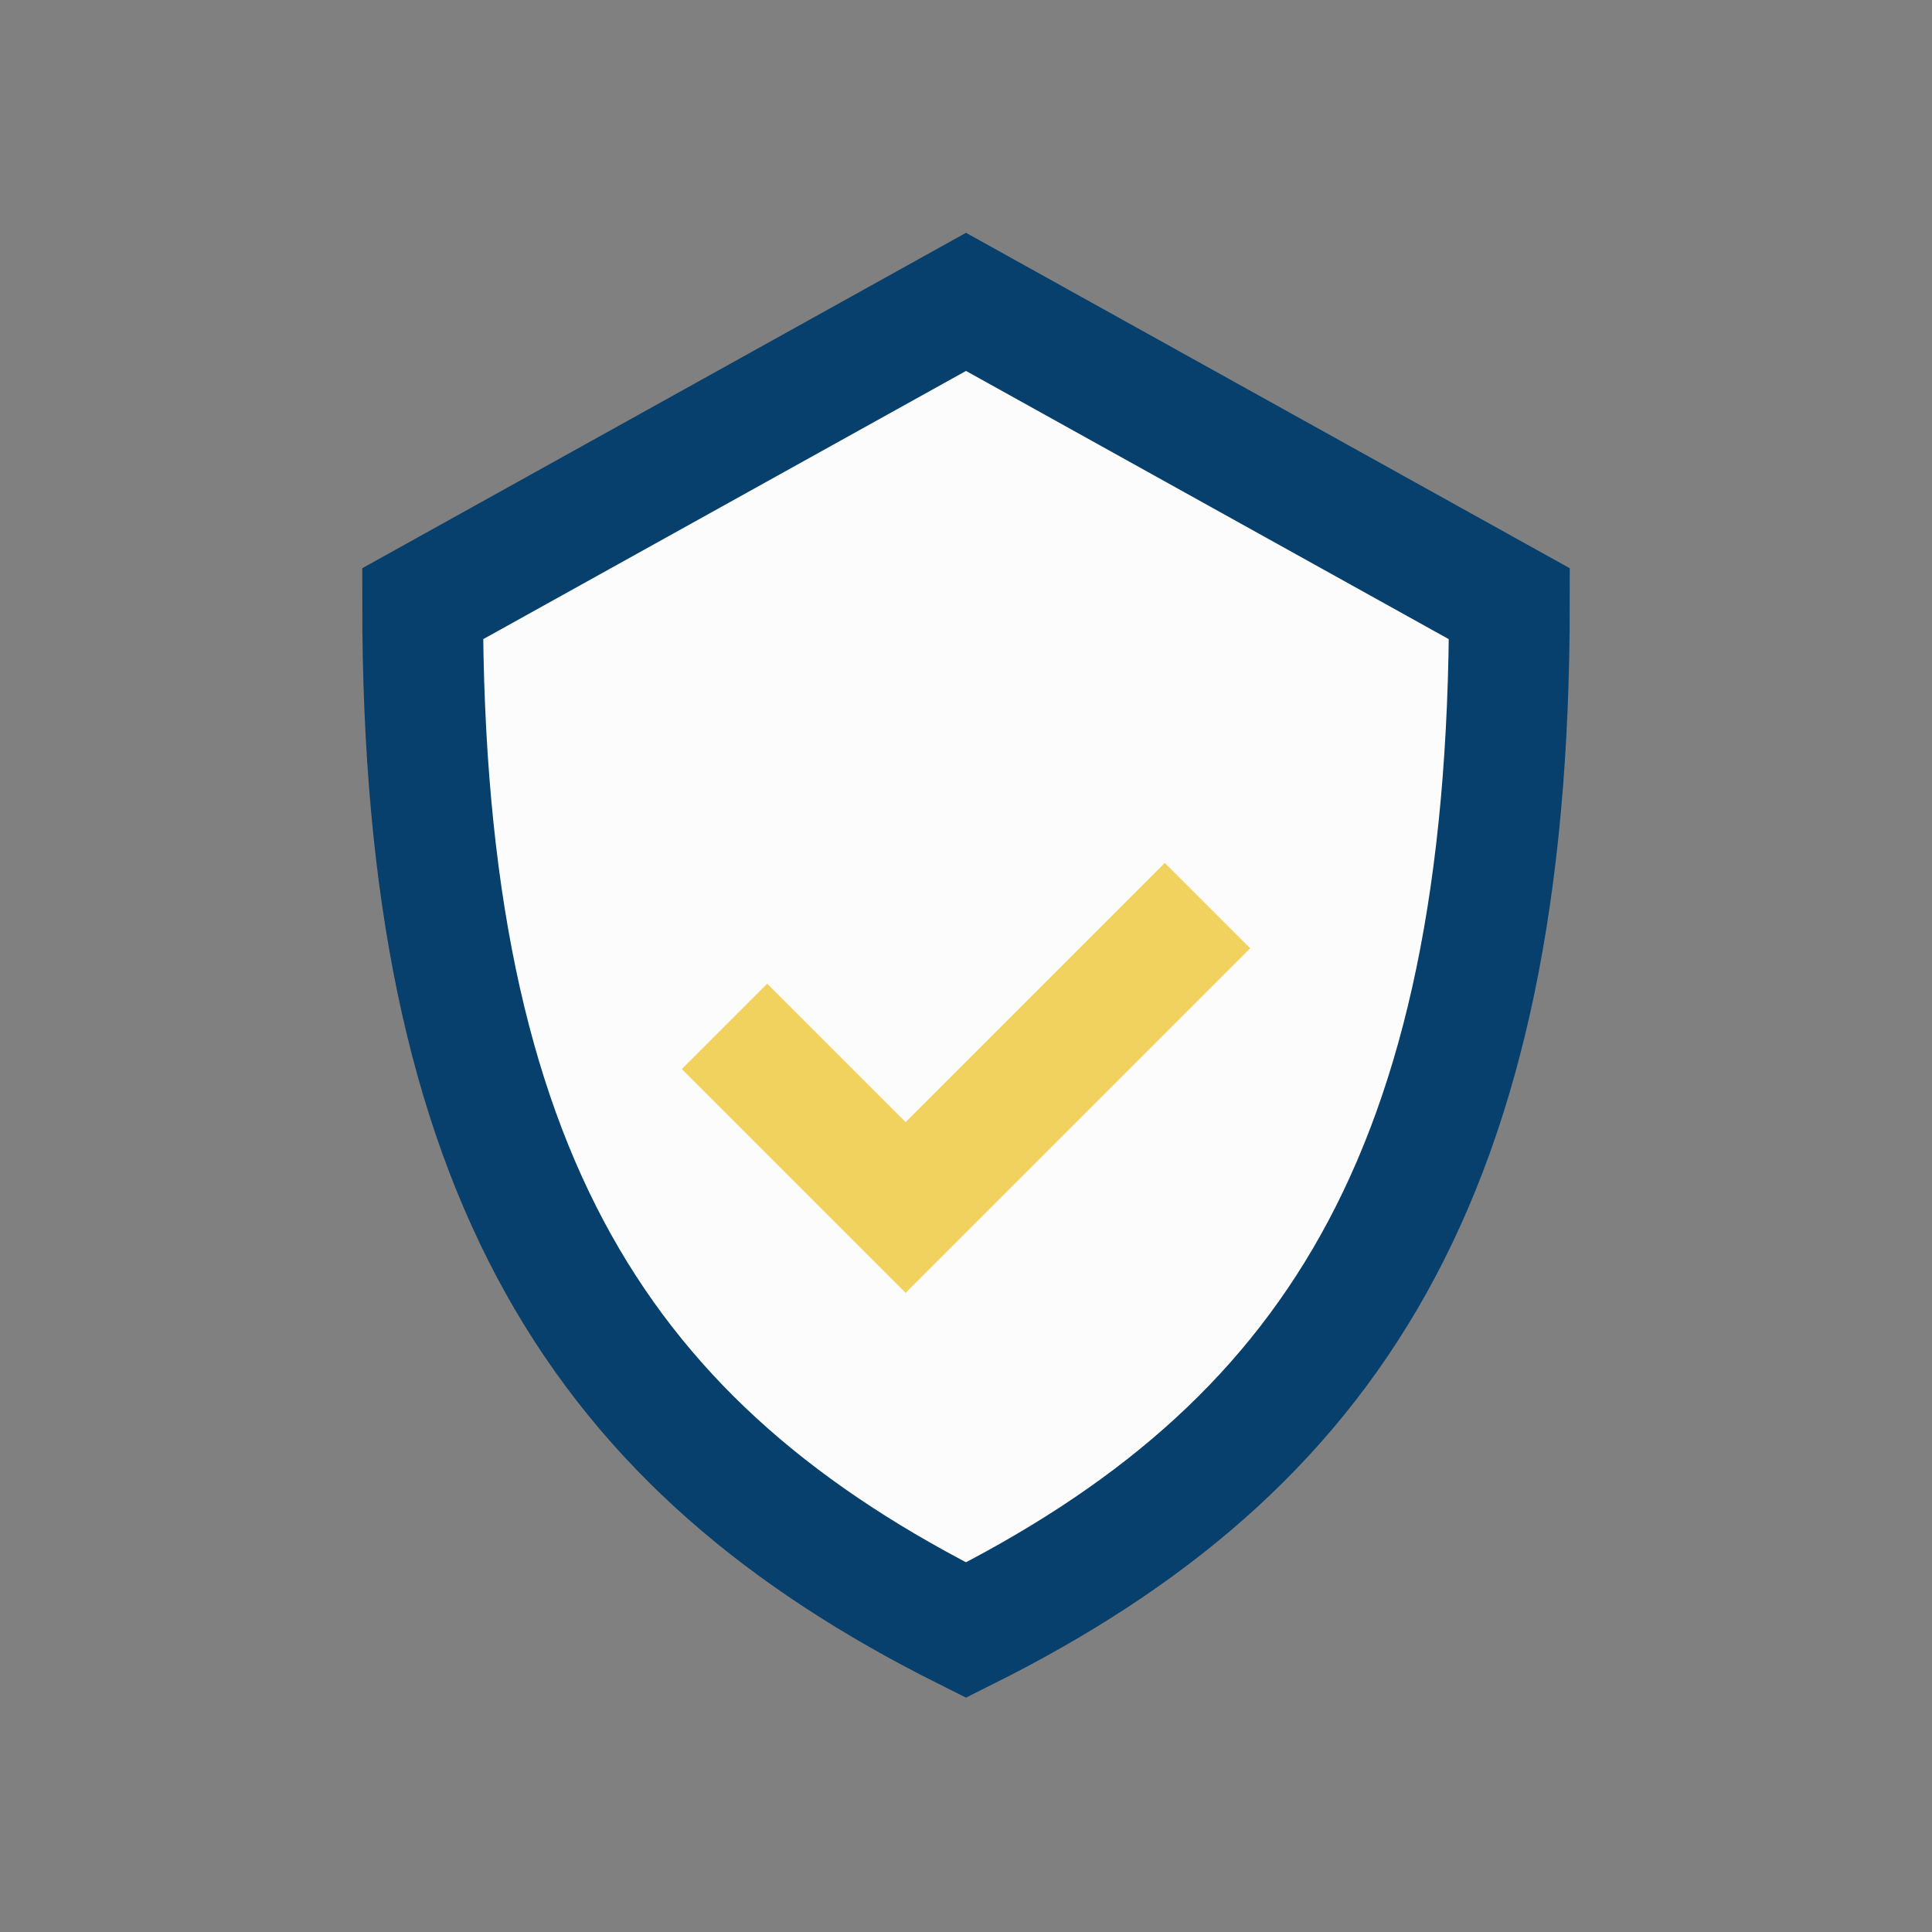 <?xml version="1.0" encoding="UTF-8"?>
<svg xmlns="http://www.w3.org/2000/svg" width="32" height="32" viewBox="0 0 32 32"><rect x="0" y="0" width="32" height="32" fill="#808080" stroke="none"/><path d="M16 27c6-3 9-7.5 9-17L16 5l-9 5c0 9.5 3 14 9 17z" fill="#FCFCFC" stroke="#073F6D" stroke-width="2"/><path d="M12 17l3 3 5-5" stroke="#F1D25E" stroke-width="2" fill="none"/></svg>